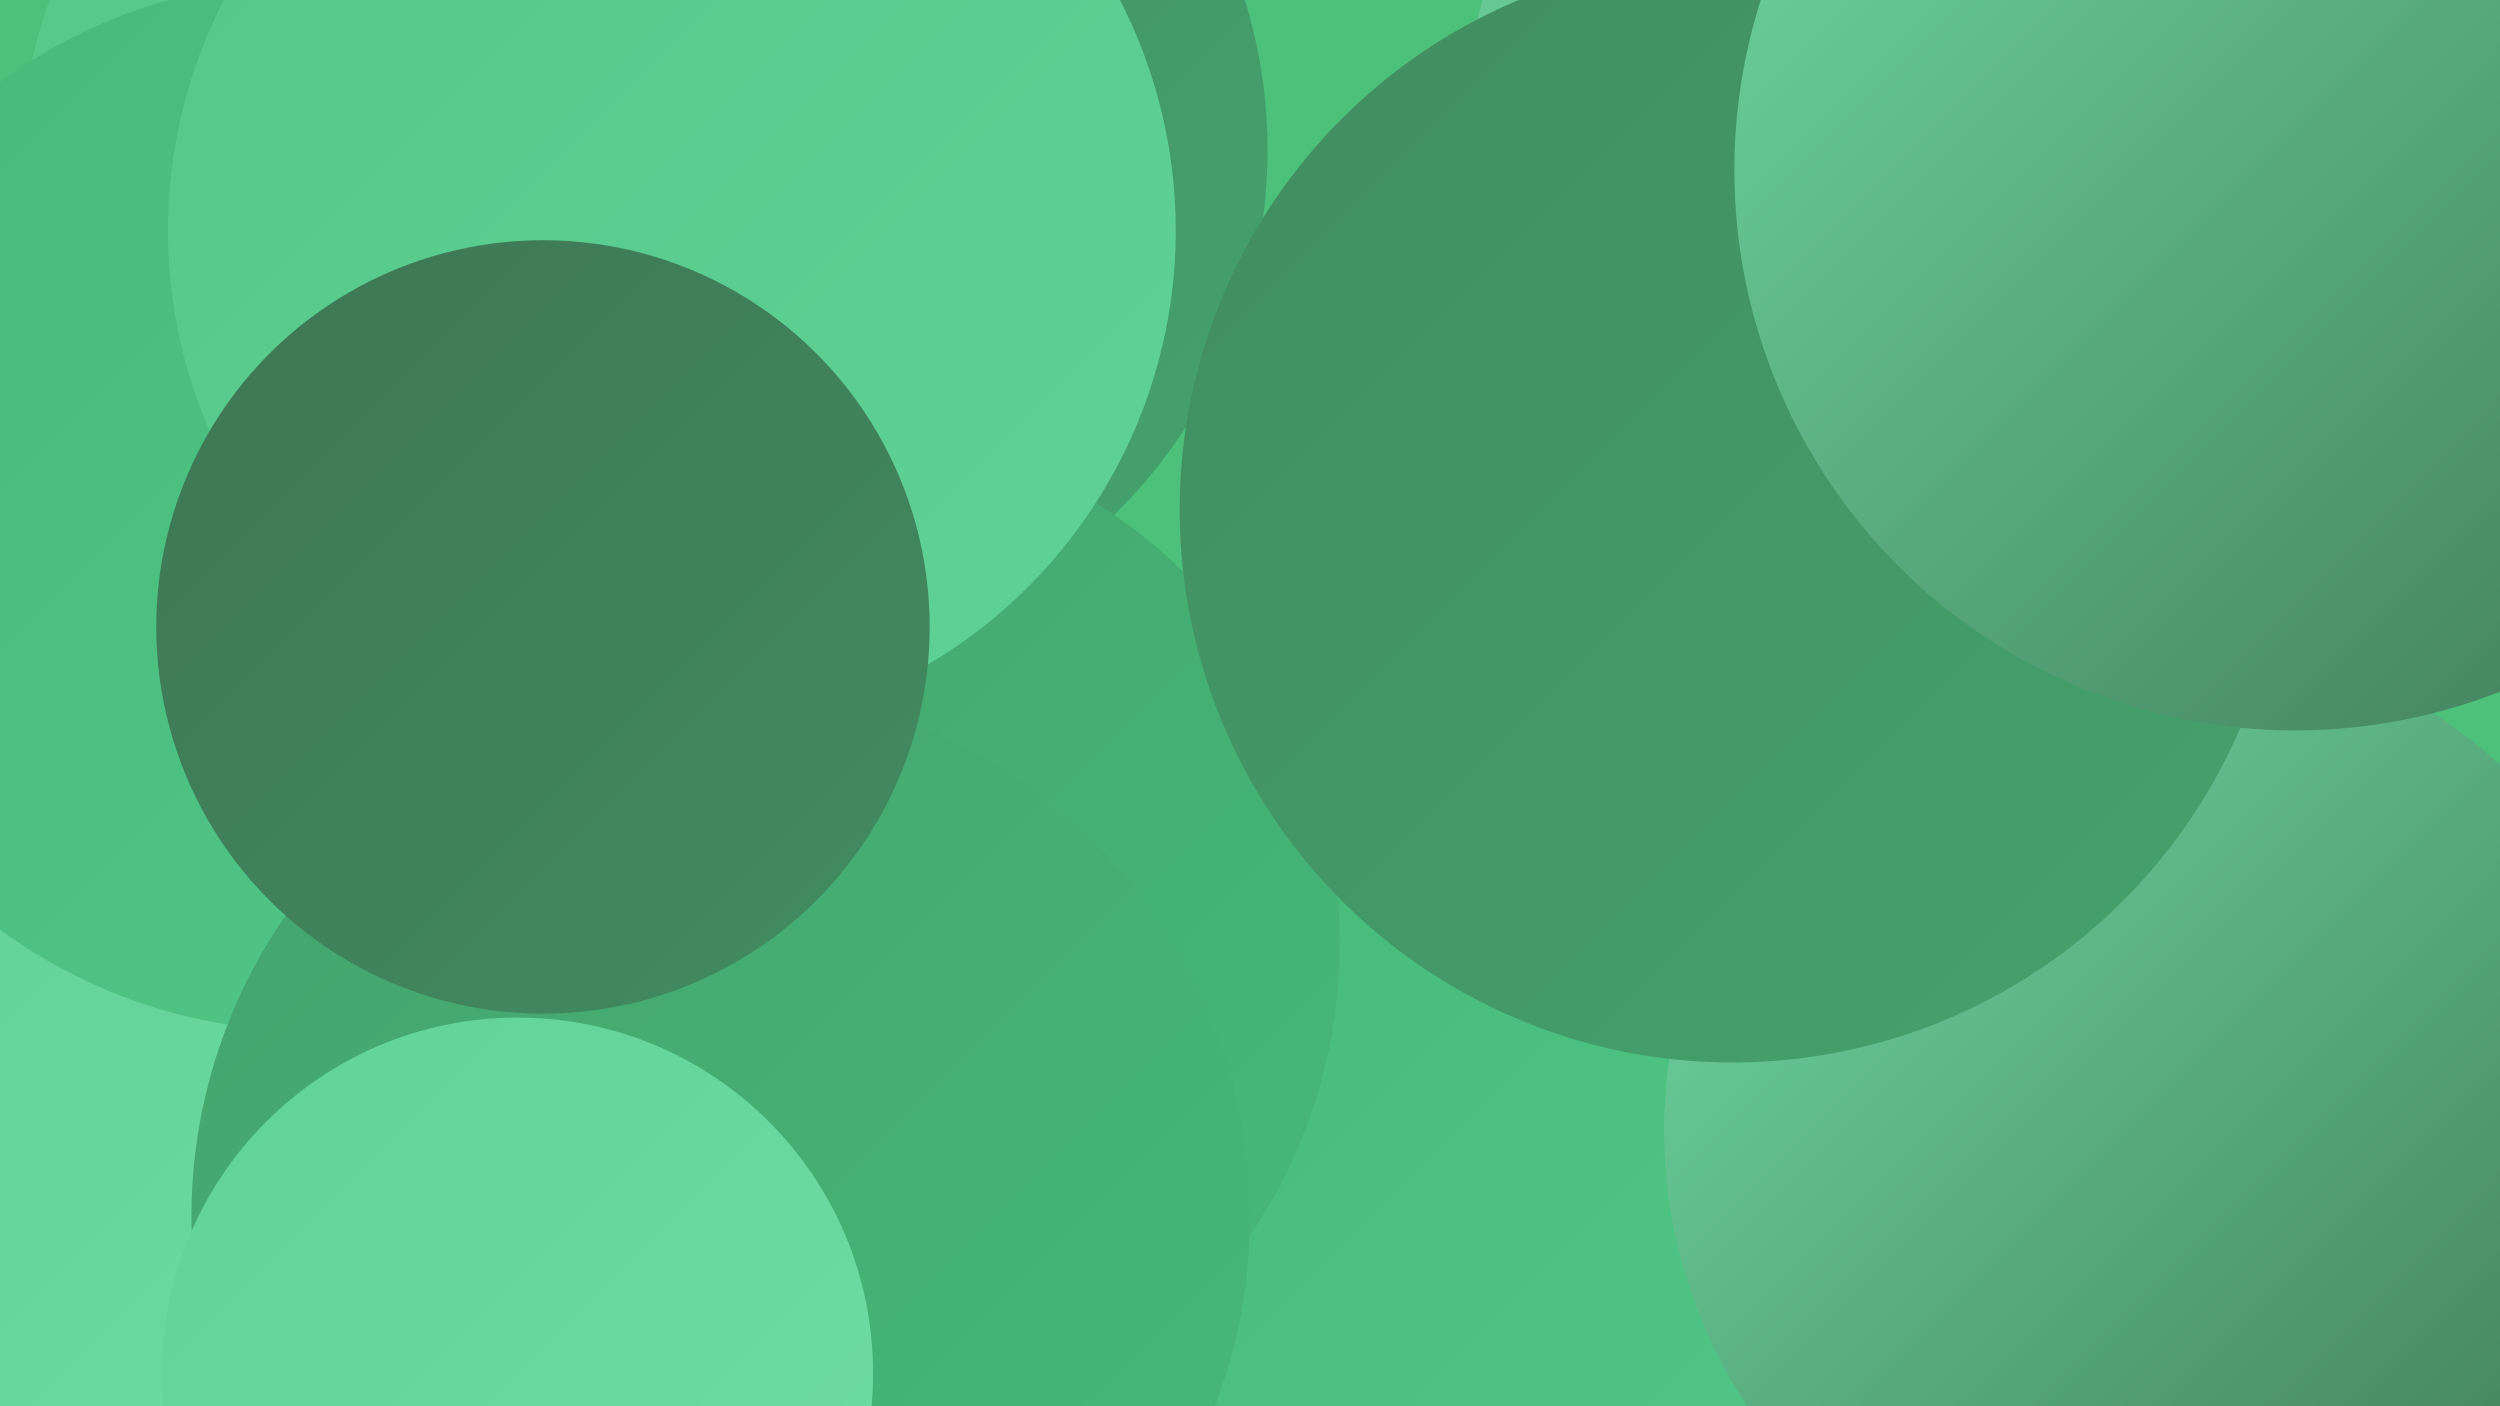 <?xml version="1.0" encoding="UTF-8"?><svg width="1280" height="720" xmlns="http://www.w3.org/2000/svg"><defs><linearGradient id="grad0" x1="0%" y1="0%" x2="100%" y2="100%"><stop offset="0%" style="stop-color:#3e7654;stop-opacity:1" /><stop offset="100%" style="stop-color:#428c60;stop-opacity:1" /></linearGradient><linearGradient id="grad1" x1="0%" y1="0%" x2="100%" y2="100%"><stop offset="0%" style="stop-color:#428c60;stop-opacity:1" /><stop offset="100%" style="stop-color:#44a36d;stop-opacity:1" /></linearGradient><linearGradient id="grad2" x1="0%" y1="0%" x2="100%" y2="100%"><stop offset="0%" style="stop-color:#44a36d;stop-opacity:1" /><stop offset="100%" style="stop-color:#46ba79;stop-opacity:1" /></linearGradient><linearGradient id="grad3" x1="0%" y1="0%" x2="100%" y2="100%"><stop offset="0%" style="stop-color:#46ba79;stop-opacity:1" /><stop offset="100%" style="stop-color:#53c788;stop-opacity:1" /></linearGradient><linearGradient id="grad4" x1="0%" y1="0%" x2="100%" y2="100%"><stop offset="0%" style="stop-color:#53c788;stop-opacity:1" /><stop offset="100%" style="stop-color:#61d296;stop-opacity:1" /></linearGradient><linearGradient id="grad5" x1="0%" y1="0%" x2="100%" y2="100%"><stop offset="0%" style="stop-color:#61d296;stop-opacity:1" /><stop offset="100%" style="stop-color:#71dca5;stop-opacity:1" /></linearGradient><linearGradient id="grad6" x1="0%" y1="0%" x2="100%" y2="100%"><stop offset="0%" style="stop-color:#71dca5;stop-opacity:1" /><stop offset="100%" style="stop-color:#3e7654;stop-opacity:1" /></linearGradient></defs><rect width="1280" height="720" fill="#4dc17c" /><circle cx="388" cy="77" r="261" fill="url(#grad1)" /><circle cx="292" cy="689" r="239" fill="url(#grad6)" /><circle cx="776" cy="625" r="247" fill="url(#grad1)" /><circle cx="183" cy="379" r="238" fill="url(#grad6)" /><circle cx="245" cy="81" r="234" fill="url(#grad4)" /><circle cx="848" cy="404" r="180" fill="url(#grad2)" /><circle cx="133" cy="601" r="205" fill="url(#grad5)" /><circle cx="801" cy="351" r="184" fill="url(#grad1)" /><circle cx="745" cy="638" r="190" fill="url(#grad3)" /><circle cx="159" cy="259" r="269" fill="url(#grad3)" /><circle cx="410" cy="544" r="226" fill="url(#grad2)" /><circle cx="938" cy="51" r="186" fill="url(#grad6)" /><circle cx="420" cy="483" r="266" fill="url(#grad2)" /><circle cx="369" cy="623" r="271" fill="url(#grad2)" /><circle cx="1107" cy="579" r="255" fill="url(#grad6)" /><circle cx="344" cy="118" r="258" fill="url(#grad4)" /><circle cx="278" cy="321" r="198" fill="url(#grad0)" /><circle cx="265" cy="703" r="182" fill="url(#grad5)" /><circle cx="887" cy="261" r="283" fill="url(#grad1)" /><circle cx="1175" cy="87" r="287" fill="url(#grad6)" /></svg>
